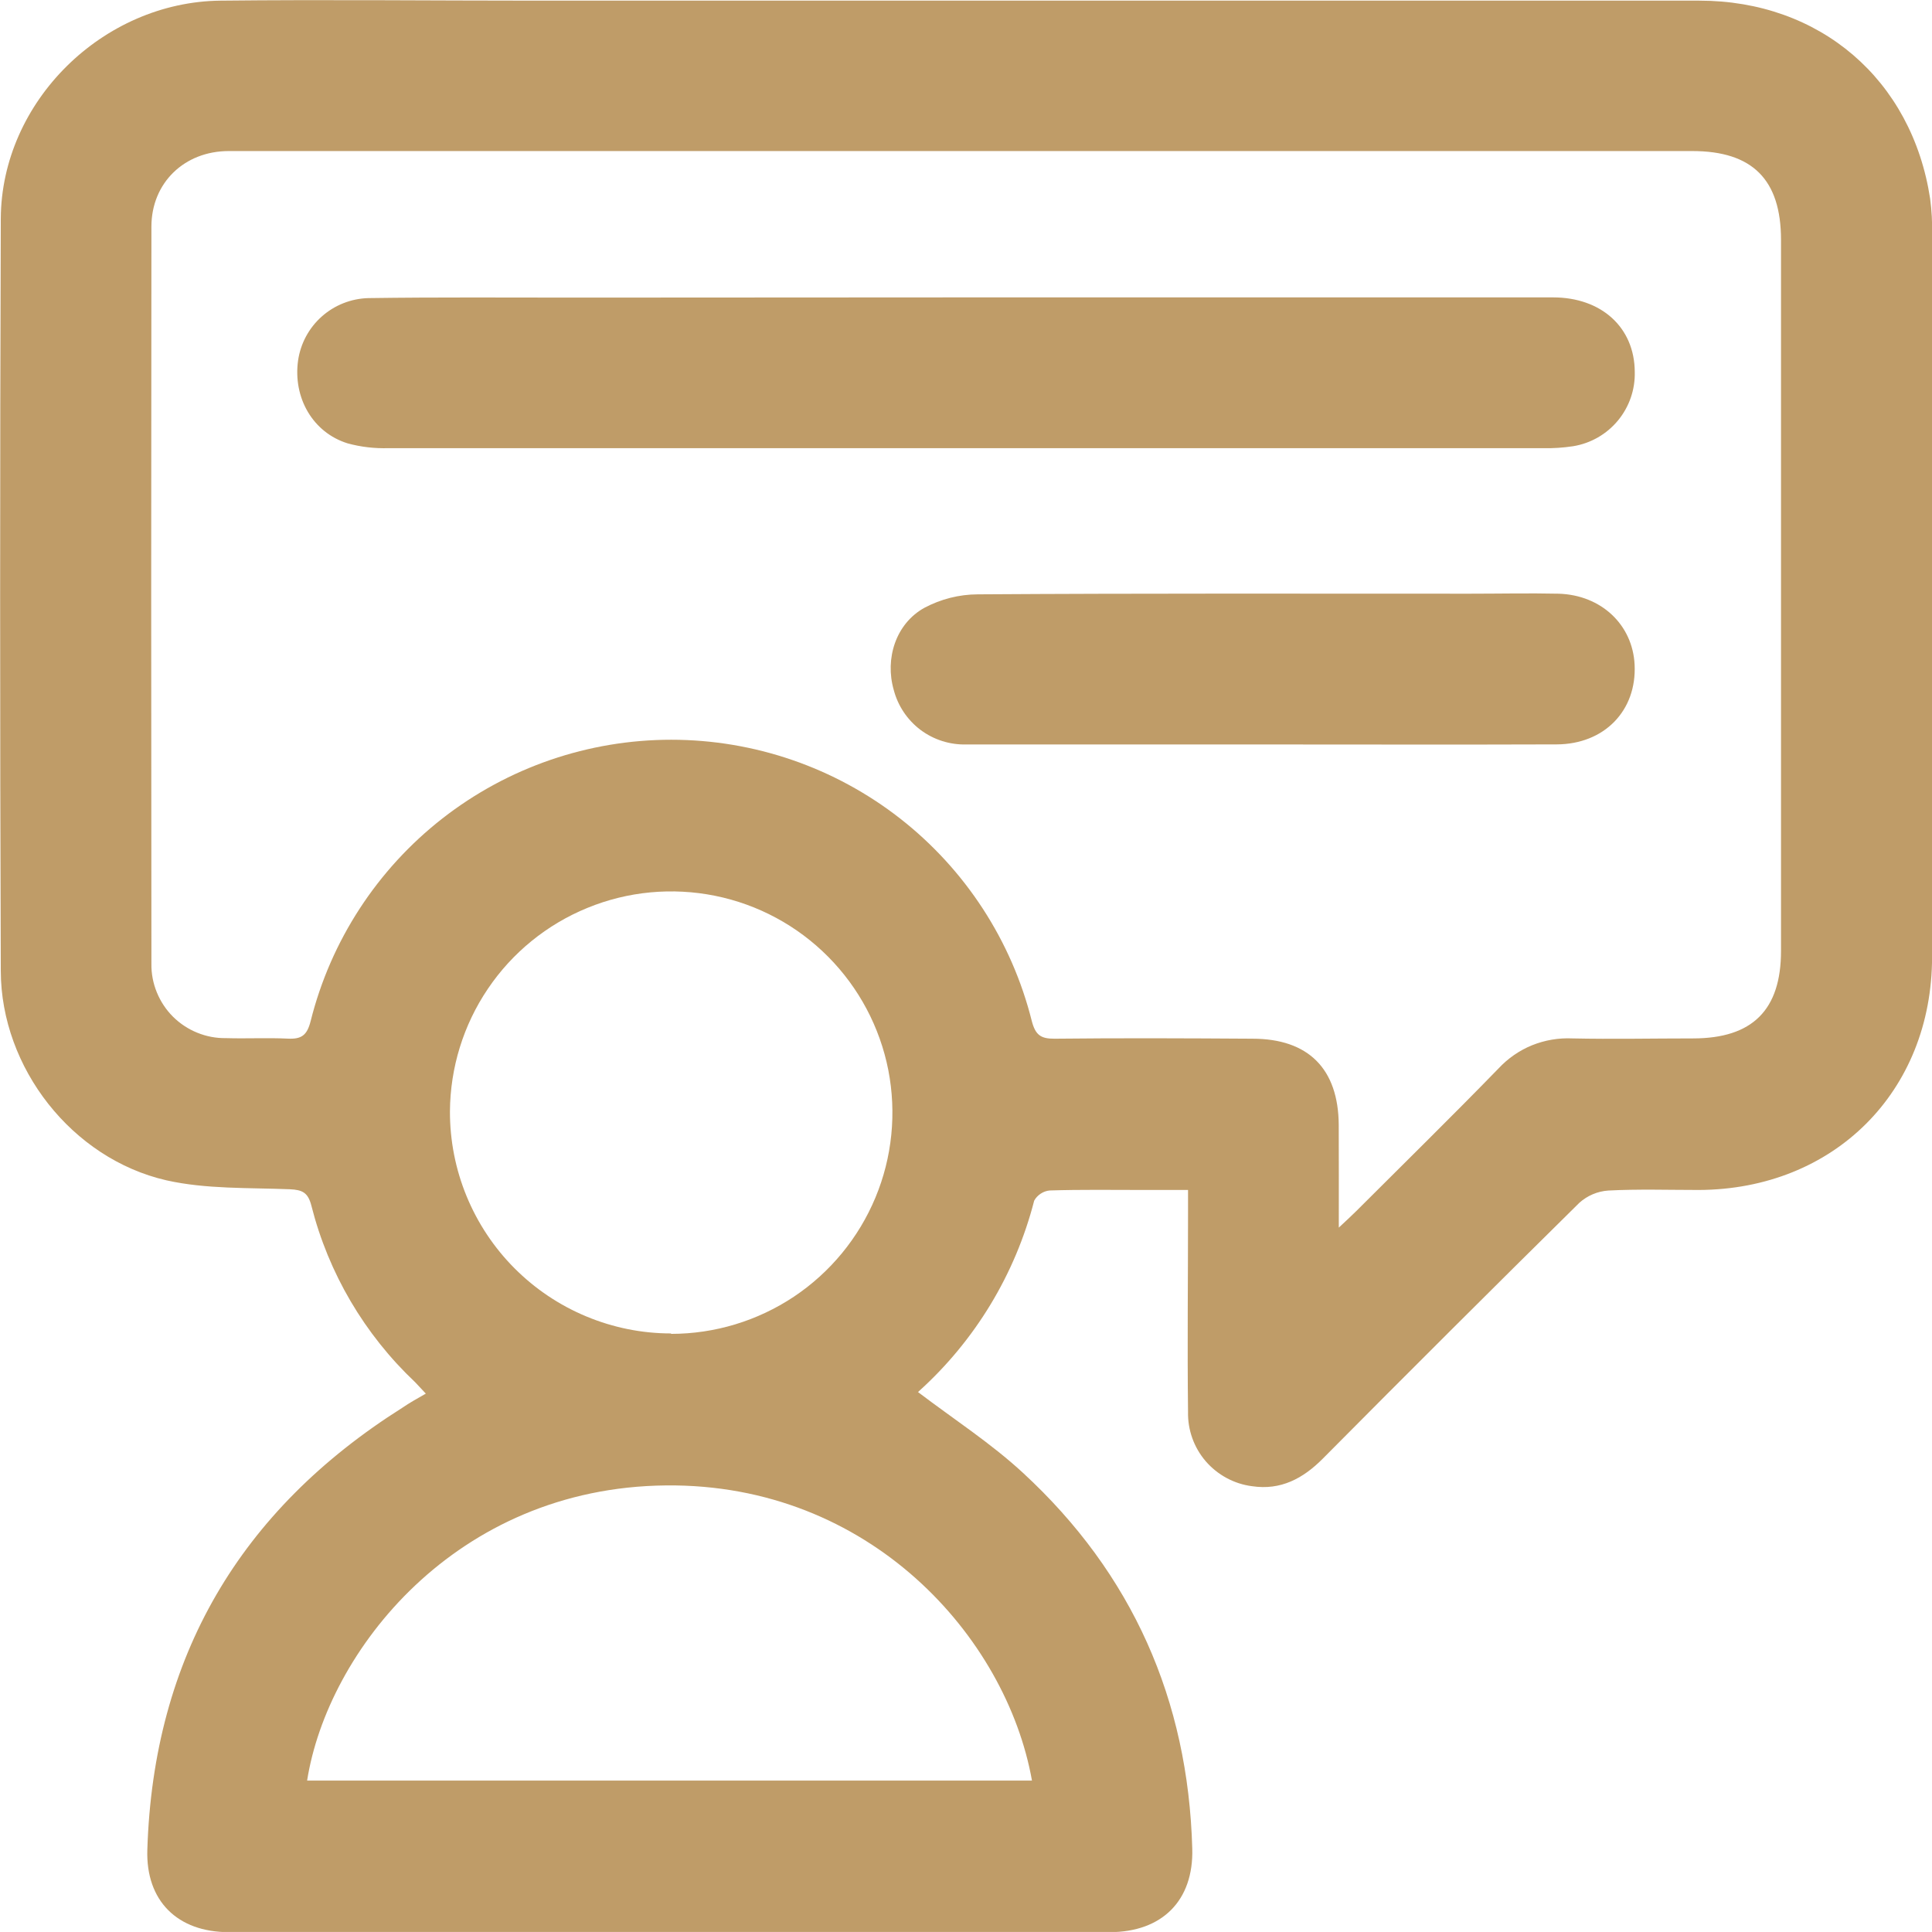 <?xml version="1.0" encoding="UTF-8"?> <svg xmlns="http://www.w3.org/2000/svg" width="27" height="27" viewBox="0 0 27 27" fill="none"> <g clip-path="url(#clip0_31_258)"> <path d="M5.951 19.476C5.894 19.415 5.845 19.363 5.801 19.316C5.094 18.648 4.591 17.794 4.352 16.851C4.305 16.667 4.228 16.628 4.05 16.62C3.473 16.597 2.88 16.62 2.325 16.495C1.007 16.193 0.015 14.924 0.011 13.571C-0.001 10.066 -0.001 6.561 0.011 3.055C0.02 1.418 1.437 0.027 3.081 0.009C4.557 -0.007 6.033 0.009 7.509 0.009H23.748C25.435 0.009 26.72 1.113 26.974 2.777C26.996 2.942 27.005 3.109 27.001 3.275C27.001 6.64 27.001 10.005 27.001 13.37C27.001 15.256 25.63 16.622 23.742 16.63C23.321 16.63 22.899 16.616 22.477 16.638C22.326 16.648 22.183 16.709 22.071 16.81C20.87 17.995 19.675 19.187 18.486 20.385C18.211 20.662 17.899 20.83 17.498 20.77C17.247 20.738 17.016 20.613 16.85 20.421C16.685 20.229 16.597 19.982 16.603 19.729C16.592 18.806 16.603 17.884 16.603 16.961V16.63H15.989C15.549 16.63 15.11 16.623 14.671 16.637C14.626 16.641 14.583 16.656 14.545 16.681C14.507 16.706 14.475 16.739 14.453 16.779C14.189 17.806 13.628 18.734 12.839 19.445C12.828 19.456 12.825 19.476 12.833 19.457C13.328 19.833 13.848 20.169 14.296 20.583C15.825 21.993 16.605 23.756 16.662 25.834C16.683 26.561 16.24 27.002 15.508 27.002H3.196C2.481 27.002 2.036 26.566 2.059 25.85C2.143 23.158 3.355 21.105 5.622 19.674C5.723 19.604 5.83 19.546 5.951 19.476ZM18.71 17.156C18.823 17.05 18.888 16.991 18.949 16.93C19.613 16.266 20.285 15.608 20.94 14.934C21.071 14.793 21.231 14.681 21.41 14.608C21.589 14.536 21.781 14.503 21.974 14.512C22.536 14.524 23.098 14.512 23.661 14.512C24.491 14.512 24.89 14.114 24.89 13.289C24.89 9.977 24.89 6.665 24.89 3.353C24.89 2.51 24.491 2.111 23.65 2.111H7.334C5.955 2.111 4.576 2.111 3.197 2.111C2.577 2.111 2.117 2.555 2.116 3.166C2.112 6.6 2.112 10.034 2.116 13.47C2.114 13.607 2.14 13.742 2.192 13.869C2.244 13.996 2.32 14.111 2.417 14.208C2.514 14.304 2.629 14.381 2.756 14.432C2.883 14.484 3.019 14.51 3.156 14.508C3.444 14.517 3.735 14.501 4.024 14.515C4.214 14.524 4.291 14.468 4.341 14.271C4.622 13.147 5.271 12.15 6.184 11.437C7.097 10.725 8.222 10.338 9.38 10.338C10.539 10.338 11.664 10.725 12.577 11.437C13.49 12.15 14.139 13.147 14.42 14.271C14.471 14.465 14.546 14.517 14.736 14.516C15.659 14.506 16.582 14.51 17.503 14.516C18.285 14.516 18.705 14.937 18.709 15.723C18.711 16.178 18.71 16.635 18.71 17.158V17.156ZM14.422 24.884C14.064 22.875 12.153 20.73 9.307 20.759C6.366 20.788 4.577 23.079 4.292 24.884H14.422ZM9.378 18.641C9.989 18.641 10.586 18.46 11.094 18.122C11.602 17.783 11.999 17.301 12.234 16.737C12.469 16.174 12.531 15.553 12.414 14.953C12.296 14.354 12.003 13.803 11.573 13.37C11.142 12.936 10.593 12.64 9.994 12.519C9.395 12.398 8.774 12.456 8.209 12.688C7.644 12.919 7.159 13.313 6.818 13.819C6.476 14.325 6.292 14.921 6.288 15.532C6.287 15.939 6.366 16.342 6.521 16.718C6.676 17.094 6.903 17.436 7.19 17.724C7.477 18.012 7.818 18.241 8.193 18.397C8.569 18.554 8.971 18.635 9.378 18.635V18.641Z" fill="#BF9C68"></path> <path d="M13.506 4.156C16.238 4.156 18.971 4.156 21.703 4.156C22.382 4.156 22.842 4.577 22.846 5.195C22.853 5.444 22.769 5.686 22.611 5.877C22.452 6.069 22.23 6.196 21.985 6.236C21.845 6.257 21.704 6.267 21.563 6.263C16.186 6.263 10.809 6.263 5.43 6.263C5.237 6.269 5.044 6.247 4.858 6.196C4.371 6.045 4.092 5.557 4.166 5.036C4.201 4.799 4.318 4.582 4.497 4.423C4.676 4.264 4.906 4.173 5.145 4.166C6.112 4.152 7.078 4.159 8.045 4.159L13.506 4.156Z" fill="#BF9C68"></path> <path d="M17.641 10.404C16.263 10.404 14.884 10.404 13.505 10.404C13.274 10.41 13.048 10.338 12.864 10.2C12.68 10.061 12.548 9.864 12.49 9.641C12.365 9.205 12.518 8.717 12.917 8.495C13.148 8.372 13.404 8.307 13.665 8.306C15.957 8.291 18.25 8.297 20.542 8.297C20.955 8.297 21.369 8.288 21.781 8.297C22.379 8.315 22.817 8.732 22.844 9.29C22.875 9.93 22.422 10.401 21.753 10.403C20.382 10.408 19.012 10.404 17.641 10.404Z" fill="#BF9C68"></path> </g> <defs> <clipPath id="clip0_31_258"> <rect width="27" height="26.999" fill="white" transform="translate(0)"></rect> </clipPath> </defs> </svg> 